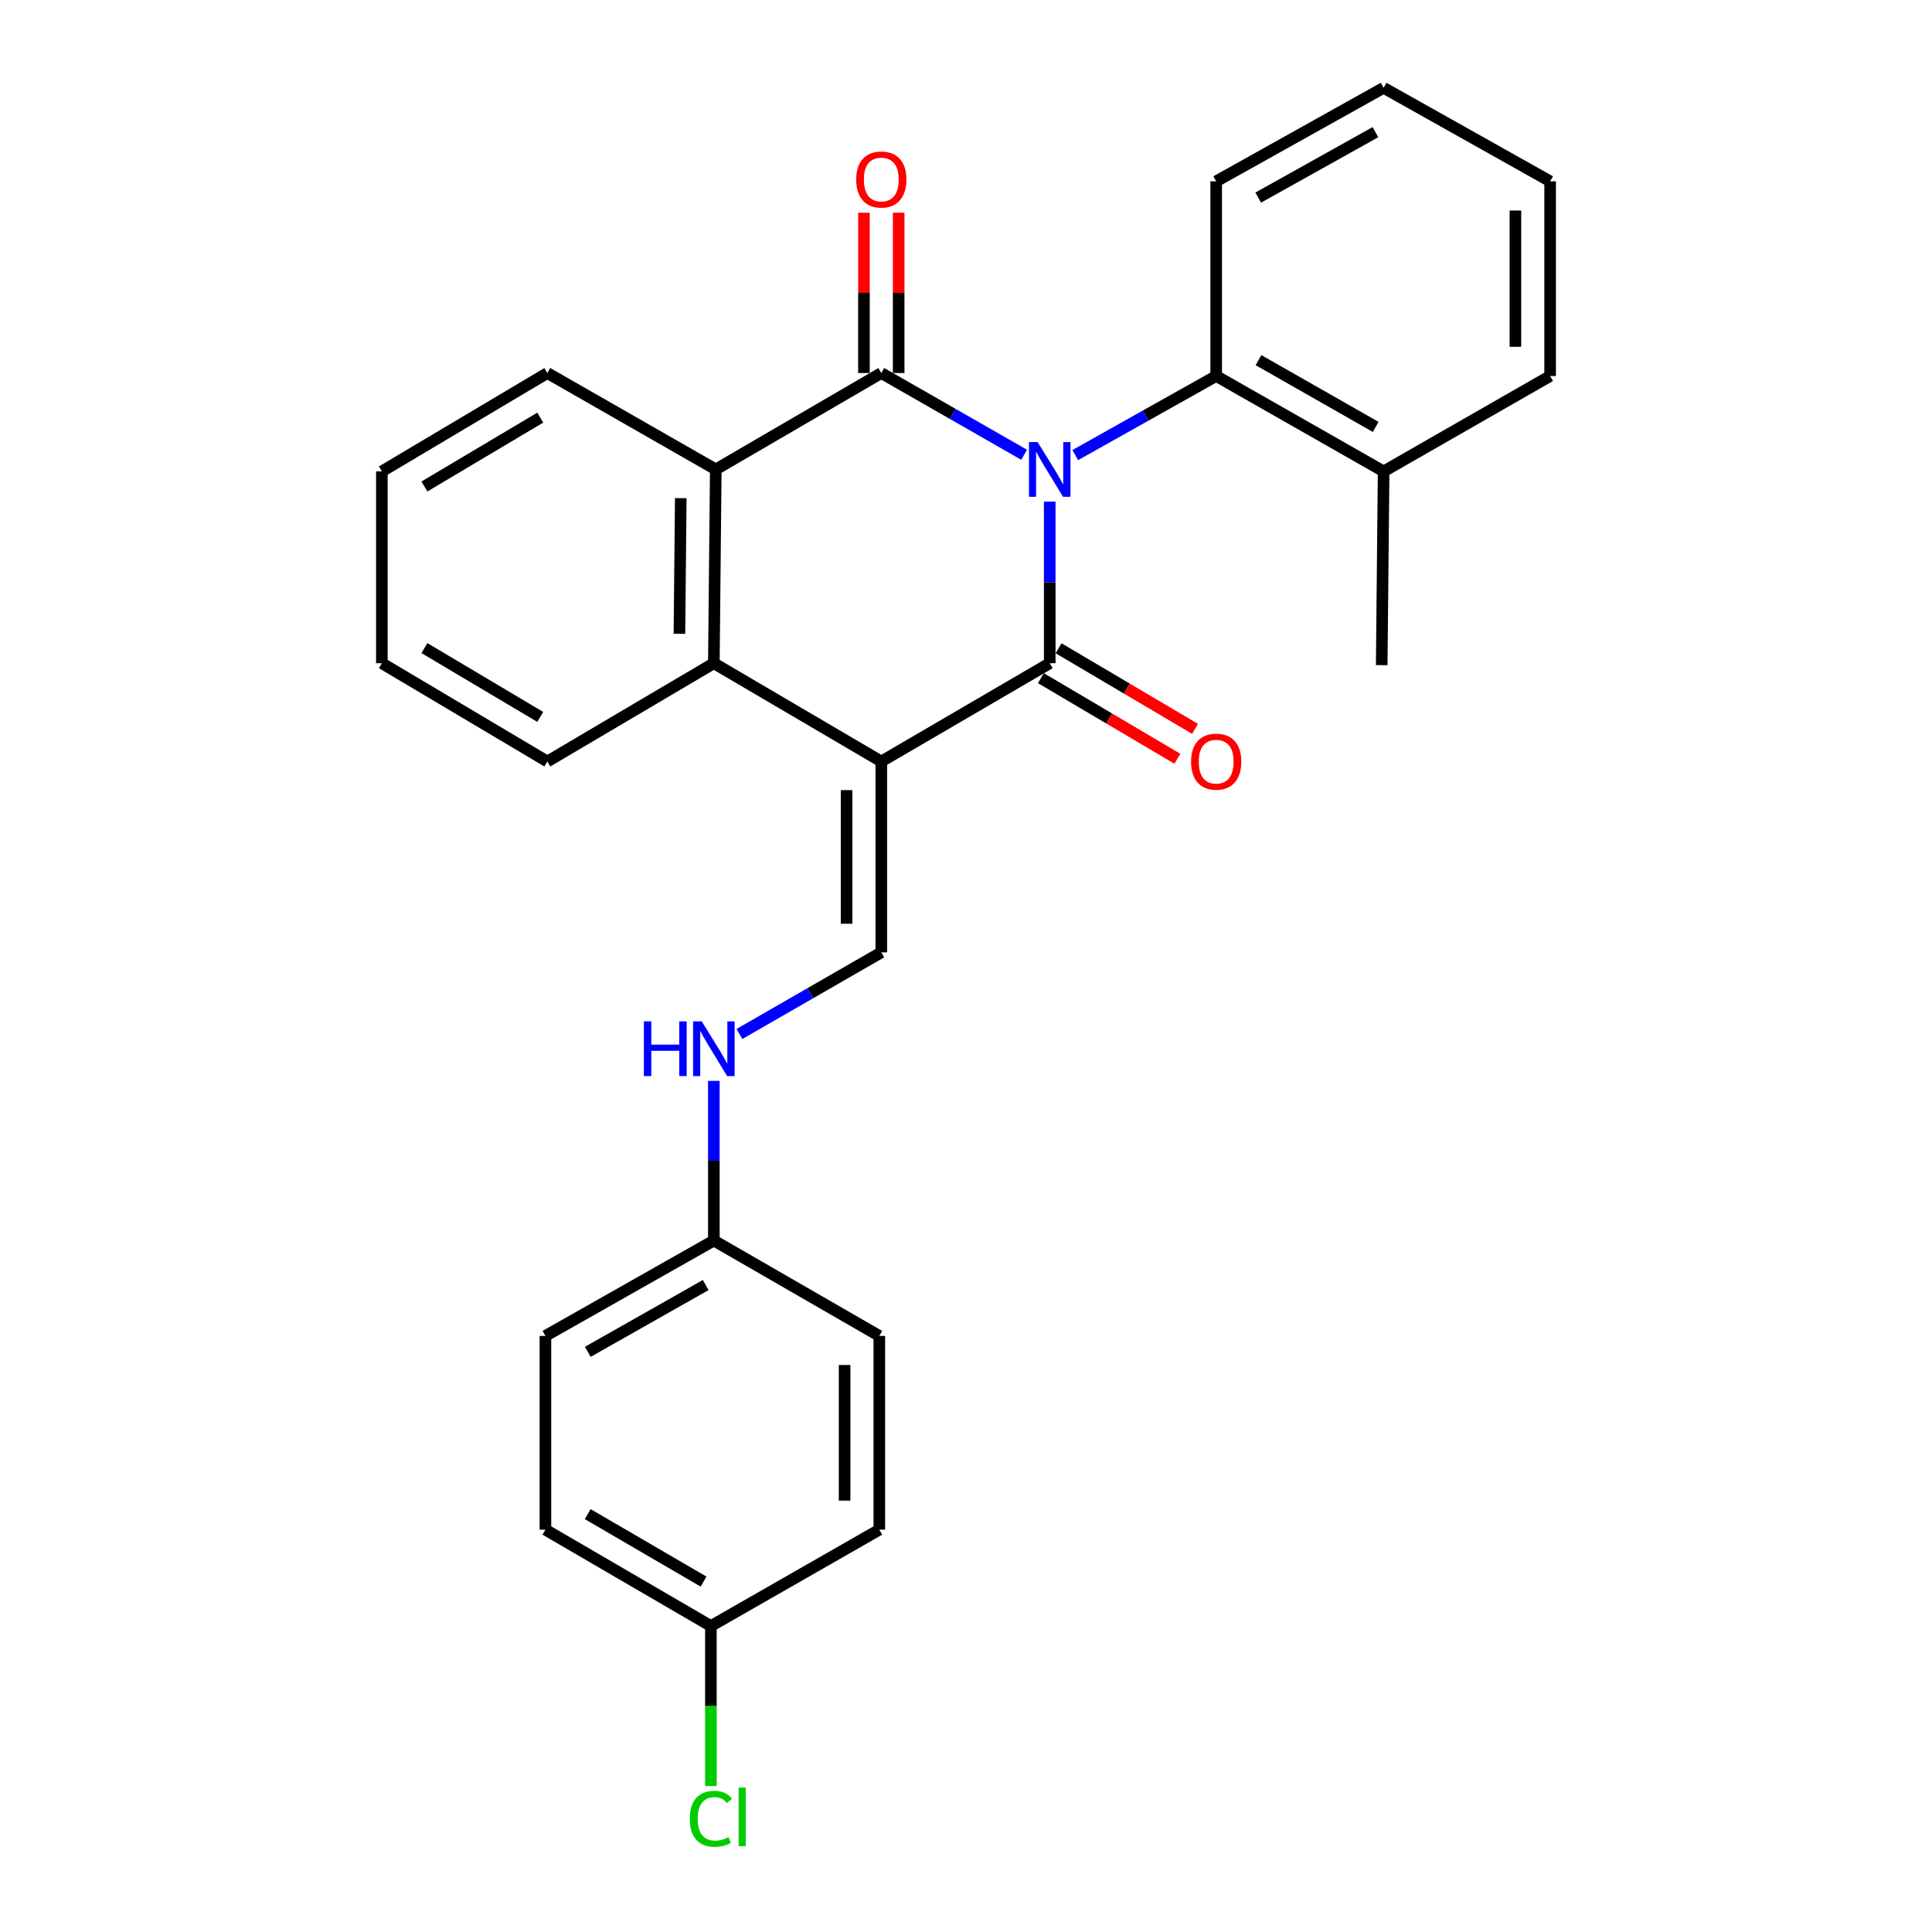 <?xml version='1.0' encoding='iso-8859-1'?>
<svg version='1.1' baseProfile='full'
              xmlns='http://www.w3.org/2000/svg'
                      xmlns:rdkit='http://www.rdkit.org/xml'
                      xmlns:xlink='http://www.w3.org/1999/xlink'
                  xml:space='preserve'
width='1000px' height='1000px' viewBox='0 0 1000 1000'>
<!-- END OF HEADER -->
<rect style='opacity:1.0;fill:#FFFFFF;stroke:none' width='1000' height='1000' x='0' y='0'> </rect>
<path class='bond-0' d='M 543.338,259.643 L 543.338,301.46' style='fill:none;fill-rule:evenodd;stroke:#0000FF;stroke-width:6px;stroke-linecap:butt;stroke-linejoin:miter;stroke-opacity:1' />
<path class='bond-0' d='M 543.338,301.46 L 543.338,343.278' style='fill:none;fill-rule:evenodd;stroke:#000000;stroke-width:6px;stroke-linecap:butt;stroke-linejoin:miter;stroke-opacity:1' />
<path class='bond-2' d='M 530.087,235.39 L 493.125,214.234' style='fill:none;fill-rule:evenodd;stroke:#0000FF;stroke-width:6px;stroke-linecap:butt;stroke-linejoin:miter;stroke-opacity:1' />
<path class='bond-2' d='M 493.125,214.234 L 456.163,193.078' style='fill:none;fill-rule:evenodd;stroke:#000000;stroke-width:6px;stroke-linecap:butt;stroke-linejoin:miter;stroke-opacity:1' />
<path class='bond-6' d='M 556.548,235.56 L 593.021,215.088' style='fill:none;fill-rule:evenodd;stroke:#0000FF;stroke-width:6px;stroke-linecap:butt;stroke-linejoin:miter;stroke-opacity:1' />
<path class='bond-6' d='M 593.021,215.088 L 629.494,194.616' style='fill:none;fill-rule:evenodd;stroke:#000000;stroke-width:6px;stroke-linecap:butt;stroke-linejoin:miter;stroke-opacity:1' />
<path class='bond-1' d='M 543.338,343.278 L 456.163,394.153' style='fill:none;fill-rule:evenodd;stroke:#000000;stroke-width:6px;stroke-linecap:butt;stroke-linejoin:miter;stroke-opacity:1' />
<path class='bond-7' d='M 538.769,351.015 L 574.097,371.875' style='fill:none;fill-rule:evenodd;stroke:#000000;stroke-width:6px;stroke-linecap:butt;stroke-linejoin:miter;stroke-opacity:1' />
<path class='bond-7' d='M 574.097,371.875 L 609.424,392.736' style='fill:none;fill-rule:evenodd;stroke:#FF0000;stroke-width:6px;stroke-linecap:butt;stroke-linejoin:miter;stroke-opacity:1' />
<path class='bond-7' d='M 547.906,335.541 L 583.234,356.402' style='fill:none;fill-rule:evenodd;stroke:#000000;stroke-width:6px;stroke-linecap:butt;stroke-linejoin:miter;stroke-opacity:1' />
<path class='bond-7' d='M 583.234,356.402 L 618.561,377.262' style='fill:none;fill-rule:evenodd;stroke:#FF0000;stroke-width:6px;stroke-linecap:butt;stroke-linejoin:miter;stroke-opacity:1' />
<path class='bond-5' d='M 456.163,394.153 L 456.163,492.938' style='fill:none;fill-rule:evenodd;stroke:#000000;stroke-width:6px;stroke-linecap:butt;stroke-linejoin:miter;stroke-opacity:1' />
<path class='bond-5' d='M 438.193,408.971 L 438.193,478.12' style='fill:none;fill-rule:evenodd;stroke:#000000;stroke-width:6px;stroke-linecap:butt;stroke-linejoin:miter;stroke-opacity:1' />
<path class='bond-27' d='M 456.163,394.153 L 369.488,343.278' style='fill:none;fill-rule:evenodd;stroke:#000000;stroke-width:6px;stroke-linecap:butt;stroke-linejoin:miter;stroke-opacity:1' />
<path class='bond-4' d='M 456.163,193.078 L 370.486,242.975' style='fill:none;fill-rule:evenodd;stroke:#000000;stroke-width:6px;stroke-linecap:butt;stroke-linejoin:miter;stroke-opacity:1' />
<path class='bond-8' d='M 465.148,193.078 L 465.148,151.59' style='fill:none;fill-rule:evenodd;stroke:#000000;stroke-width:6px;stroke-linecap:butt;stroke-linejoin:miter;stroke-opacity:1' />
<path class='bond-8' d='M 465.148,151.59 L 465.148,110.102' style='fill:none;fill-rule:evenodd;stroke:#FF0000;stroke-width:6px;stroke-linecap:butt;stroke-linejoin:miter;stroke-opacity:1' />
<path class='bond-8' d='M 447.178,193.078 L 447.178,151.59' style='fill:none;fill-rule:evenodd;stroke:#000000;stroke-width:6px;stroke-linecap:butt;stroke-linejoin:miter;stroke-opacity:1' />
<path class='bond-8' d='M 447.178,151.59 L 447.178,110.102' style='fill:none;fill-rule:evenodd;stroke:#FF0000;stroke-width:6px;stroke-linecap:butt;stroke-linejoin:miter;stroke-opacity:1' />
<path class='bond-3' d='M 369.488,343.278 L 370.486,242.975' style='fill:none;fill-rule:evenodd;stroke:#000000;stroke-width:6px;stroke-linecap:butt;stroke-linejoin:miter;stroke-opacity:1' />
<path class='bond-3' d='M 351.668,328.053 L 352.367,257.842' style='fill:none;fill-rule:evenodd;stroke:#000000;stroke-width:6px;stroke-linecap:butt;stroke-linejoin:miter;stroke-opacity:1' />
<path class='bond-14' d='M 369.488,343.278 L 283.302,394.153' style='fill:none;fill-rule:evenodd;stroke:#000000;stroke-width:6px;stroke-linecap:butt;stroke-linejoin:miter;stroke-opacity:1' />
<path class='bond-15' d='M 370.486,242.975 L 283.302,193.078' style='fill:none;fill-rule:evenodd;stroke:#000000;stroke-width:6px;stroke-linecap:butt;stroke-linejoin:miter;stroke-opacity:1' />
<path class='bond-9' d='M 456.163,492.938 L 419.445,514.067' style='fill:none;fill-rule:evenodd;stroke:#000000;stroke-width:6px;stroke-linecap:butt;stroke-linejoin:miter;stroke-opacity:1' />
<path class='bond-9' d='M 419.445,514.067 L 382.728,535.196' style='fill:none;fill-rule:evenodd;stroke:#0000FF;stroke-width:6px;stroke-linecap:butt;stroke-linejoin:miter;stroke-opacity:1' />
<path class='bond-10' d='M 629.494,194.616 L 716.159,243.993' style='fill:none;fill-rule:evenodd;stroke:#000000;stroke-width:6px;stroke-linecap:butt;stroke-linejoin:miter;stroke-opacity:1' />
<path class='bond-10' d='M 651.39,186.409 L 712.055,220.973' style='fill:none;fill-rule:evenodd;stroke:#000000;stroke-width:6px;stroke-linecap:butt;stroke-linejoin:miter;stroke-opacity:1' />
<path class='bond-20' d='M 629.494,194.616 L 629.494,93.854' style='fill:none;fill-rule:evenodd;stroke:#000000;stroke-width:6px;stroke-linecap:butt;stroke-linejoin:miter;stroke-opacity:1' />
<path class='bond-11' d='M 369.488,559.457 L 369.488,600.778' style='fill:none;fill-rule:evenodd;stroke:#0000FF;stroke-width:6px;stroke-linecap:butt;stroke-linejoin:miter;stroke-opacity:1' />
<path class='bond-11' d='M 369.488,600.778 L 369.488,642.099' style='fill:none;fill-rule:evenodd;stroke:#000000;stroke-width:6px;stroke-linecap:butt;stroke-linejoin:miter;stroke-opacity:1' />
<path class='bond-21' d='M 716.159,243.993 L 715.171,344.276' style='fill:none;fill-rule:evenodd;stroke:#000000;stroke-width:6px;stroke-linecap:butt;stroke-linejoin:miter;stroke-opacity:1' />
<path class='bond-22' d='M 716.159,243.993 L 802.346,194.616' style='fill:none;fill-rule:evenodd;stroke:#000000;stroke-width:6px;stroke-linecap:butt;stroke-linejoin:miter;stroke-opacity:1' />
<path class='bond-16' d='M 369.488,642.099 L 455.135,691.477' style='fill:none;fill-rule:evenodd;stroke:#000000;stroke-width:6px;stroke-linecap:butt;stroke-linejoin:miter;stroke-opacity:1' />
<path class='bond-17' d='M 369.488,642.099 L 282.313,691.477' style='fill:none;fill-rule:evenodd;stroke:#000000;stroke-width:6px;stroke-linecap:butt;stroke-linejoin:miter;stroke-opacity:1' />
<path class='bond-17' d='M 365.268,665.142 L 304.246,699.706' style='fill:none;fill-rule:evenodd;stroke:#000000;stroke-width:6px;stroke-linecap:butt;stroke-linejoin:miter;stroke-opacity:1' />
<path class='bond-12' d='M 367.96,841.636 L 282.313,791.76' style='fill:none;fill-rule:evenodd;stroke:#000000;stroke-width:6px;stroke-linecap:butt;stroke-linejoin:miter;stroke-opacity:1' />
<path class='bond-12' d='M 364.156,818.626 L 304.203,783.712' style='fill:none;fill-rule:evenodd;stroke:#000000;stroke-width:6px;stroke-linecap:butt;stroke-linejoin:miter;stroke-opacity:1' />
<path class='bond-13' d='M 367.96,841.636 L 367.96,883.064' style='fill:none;fill-rule:evenodd;stroke:#000000;stroke-width:6px;stroke-linecap:butt;stroke-linejoin:miter;stroke-opacity:1' />
<path class='bond-13' d='M 367.96,883.064 L 367.96,924.492' style='fill:none;fill-rule:evenodd;stroke:#00CC00;stroke-width:6px;stroke-linecap:butt;stroke-linejoin:miter;stroke-opacity:1' />
<path class='bond-30' d='M 367.96,841.636 L 455.135,791.76' style='fill:none;fill-rule:evenodd;stroke:#000000;stroke-width:6px;stroke-linecap:butt;stroke-linejoin:miter;stroke-opacity:1' />
<path class='bond-29' d='M 283.302,394.153 L 197.654,343.278' style='fill:none;fill-rule:evenodd;stroke:#000000;stroke-width:6px;stroke-linecap:butt;stroke-linejoin:miter;stroke-opacity:1' />
<path class='bond-29' d='M 279.632,371.072 L 219.679,335.459' style='fill:none;fill-rule:evenodd;stroke:#000000;stroke-width:6px;stroke-linecap:butt;stroke-linejoin:miter;stroke-opacity:1' />
<path class='bond-23' d='M 283.302,193.078 L 197.654,243.993' style='fill:none;fill-rule:evenodd;stroke:#000000;stroke-width:6px;stroke-linecap:butt;stroke-linejoin:miter;stroke-opacity:1' />
<path class='bond-23' d='M 279.637,216.162 L 219.684,251.803' style='fill:none;fill-rule:evenodd;stroke:#000000;stroke-width:6px;stroke-linecap:butt;stroke-linejoin:miter;stroke-opacity:1' />
<path class='bond-19' d='M 455.135,691.477 L 455.135,791.76' style='fill:none;fill-rule:evenodd;stroke:#000000;stroke-width:6px;stroke-linecap:butt;stroke-linejoin:miter;stroke-opacity:1' />
<path class='bond-19' d='M 437.165,706.519 L 437.165,776.717' style='fill:none;fill-rule:evenodd;stroke:#000000;stroke-width:6px;stroke-linecap:butt;stroke-linejoin:miter;stroke-opacity:1' />
<path class='bond-18' d='M 282.313,691.477 L 282.313,791.76' style='fill:none;fill-rule:evenodd;stroke:#000000;stroke-width:6px;stroke-linecap:butt;stroke-linejoin:miter;stroke-opacity:1' />
<path class='bond-25' d='M 629.494,93.854 L 716.159,45.455' style='fill:none;fill-rule:evenodd;stroke:#000000;stroke-width:6px;stroke-linecap:butt;stroke-linejoin:miter;stroke-opacity:1' />
<path class='bond-25' d='M 651.256,102.283 L 711.921,68.404' style='fill:none;fill-rule:evenodd;stroke:#000000;stroke-width:6px;stroke-linecap:butt;stroke-linejoin:miter;stroke-opacity:1' />
<path class='bond-28' d='M 802.346,194.616 L 802.346,93.854' style='fill:none;fill-rule:evenodd;stroke:#000000;stroke-width:6px;stroke-linecap:butt;stroke-linejoin:miter;stroke-opacity:1' />
<path class='bond-28' d='M 784.376,179.501 L 784.376,108.968' style='fill:none;fill-rule:evenodd;stroke:#000000;stroke-width:6px;stroke-linecap:butt;stroke-linejoin:miter;stroke-opacity:1' />
<path class='bond-24' d='M 197.654,243.993 L 197.654,343.278' style='fill:none;fill-rule:evenodd;stroke:#000000;stroke-width:6px;stroke-linecap:butt;stroke-linejoin:miter;stroke-opacity:1' />
<path class='bond-26' d='M 716.159,45.455 L 802.346,93.854' style='fill:none;fill-rule:evenodd;stroke:#000000;stroke-width:6px;stroke-linecap:butt;stroke-linejoin:miter;stroke-opacity:1' />
<path  class='atom-0' d='M 537.078 228.815
L 546.358 243.815
Q 547.278 245.295, 548.758 247.975
Q 550.238 250.655, 550.318 250.815
L 550.318 228.815
L 554.078 228.815
L 554.078 257.135
L 550.198 257.135
L 540.238 240.735
Q 539.078 238.815, 537.838 236.615
Q 536.638 234.415, 536.278 233.735
L 536.278 257.135
L 532.598 257.135
L 532.598 228.815
L 537.078 228.815
' fill='#0000FF'/>
<path  class='atom-8' d='M 616.494 394.233
Q 616.494 387.433, 619.854 383.633
Q 623.214 379.833, 629.494 379.833
Q 635.774 379.833, 639.134 383.633
Q 642.494 387.433, 642.494 394.233
Q 642.494 401.113, 639.094 405.033
Q 635.694 408.913, 629.494 408.913
Q 623.254 408.913, 619.854 405.033
Q 616.494 401.153, 616.494 394.233
M 629.494 405.713
Q 633.814 405.713, 636.134 402.833
Q 638.494 399.913, 638.494 394.233
Q 638.494 388.673, 636.134 385.873
Q 633.814 383.033, 629.494 383.033
Q 625.174 383.033, 622.814 385.833
Q 620.494 388.633, 620.494 394.233
Q 620.494 399.953, 622.814 402.833
Q 625.174 405.713, 629.494 405.713
' fill='#FF0000'/>
<path  class='atom-9' d='M 443.163 92.915
Q 443.163 86.115, 446.523 82.316
Q 449.883 78.516, 456.163 78.516
Q 462.443 78.516, 465.803 82.316
Q 469.163 86.115, 469.163 92.915
Q 469.163 99.796, 465.763 103.716
Q 462.363 107.596, 456.163 107.596
Q 449.923 107.596, 446.523 103.716
Q 443.163 99.835, 443.163 92.915
M 456.163 104.396
Q 460.483 104.396, 462.803 101.516
Q 465.163 98.596, 465.163 92.915
Q 465.163 87.356, 462.803 84.555
Q 460.483 81.716, 456.163 81.716
Q 451.843 81.716, 449.483 84.516
Q 447.163 87.316, 447.163 92.915
Q 447.163 98.635, 449.483 101.516
Q 451.843 104.396, 456.163 104.396
' fill='#FF0000'/>
<path  class='atom-10' d='M 333.268 528.655
L 337.108 528.655
L 337.108 540.695
L 351.588 540.695
L 351.588 528.655
L 355.428 528.655
L 355.428 556.975
L 351.588 556.975
L 351.588 543.895
L 337.108 543.895
L 337.108 556.975
L 333.268 556.975
L 333.268 528.655
' fill='#0000FF'/>
<path  class='atom-10' d='M 363.228 528.655
L 372.508 543.655
Q 373.428 545.135, 374.908 547.815
Q 376.388 550.495, 376.468 550.655
L 376.468 528.655
L 380.228 528.655
L 380.228 556.975
L 376.348 556.975
L 366.388 540.575
Q 365.228 538.655, 363.988 536.455
Q 362.788 534.255, 362.428 533.575
L 362.428 556.975
L 358.748 556.975
L 358.748 528.655
L 363.228 528.655
' fill='#0000FF'/>
<path  class='atom-14' d='M 357.04 941.402
Q 357.04 934.362, 360.32 930.682
Q 363.64 926.962, 369.92 926.962
Q 375.76 926.962, 378.88 931.082
L 376.24 933.242
Q 373.96 930.242, 369.92 930.242
Q 365.64 930.242, 363.36 933.122
Q 361.12 935.962, 361.12 941.402
Q 361.12 947.002, 363.44 949.882
Q 365.8 952.762, 370.36 952.762
Q 373.48 952.762, 377.12 950.882
L 378.24 953.882
Q 376.76 954.842, 374.52 955.402
Q 372.28 955.962, 369.8 955.962
Q 363.64 955.962, 360.32 952.202
Q 357.04 948.442, 357.04 941.402
' fill='#00CC00'/>
<path  class='atom-14' d='M 382.32 925.242
L 386 925.242
L 386 955.602
L 382.32 955.602
L 382.32 925.242
' fill='#00CC00'/>
</svg>
